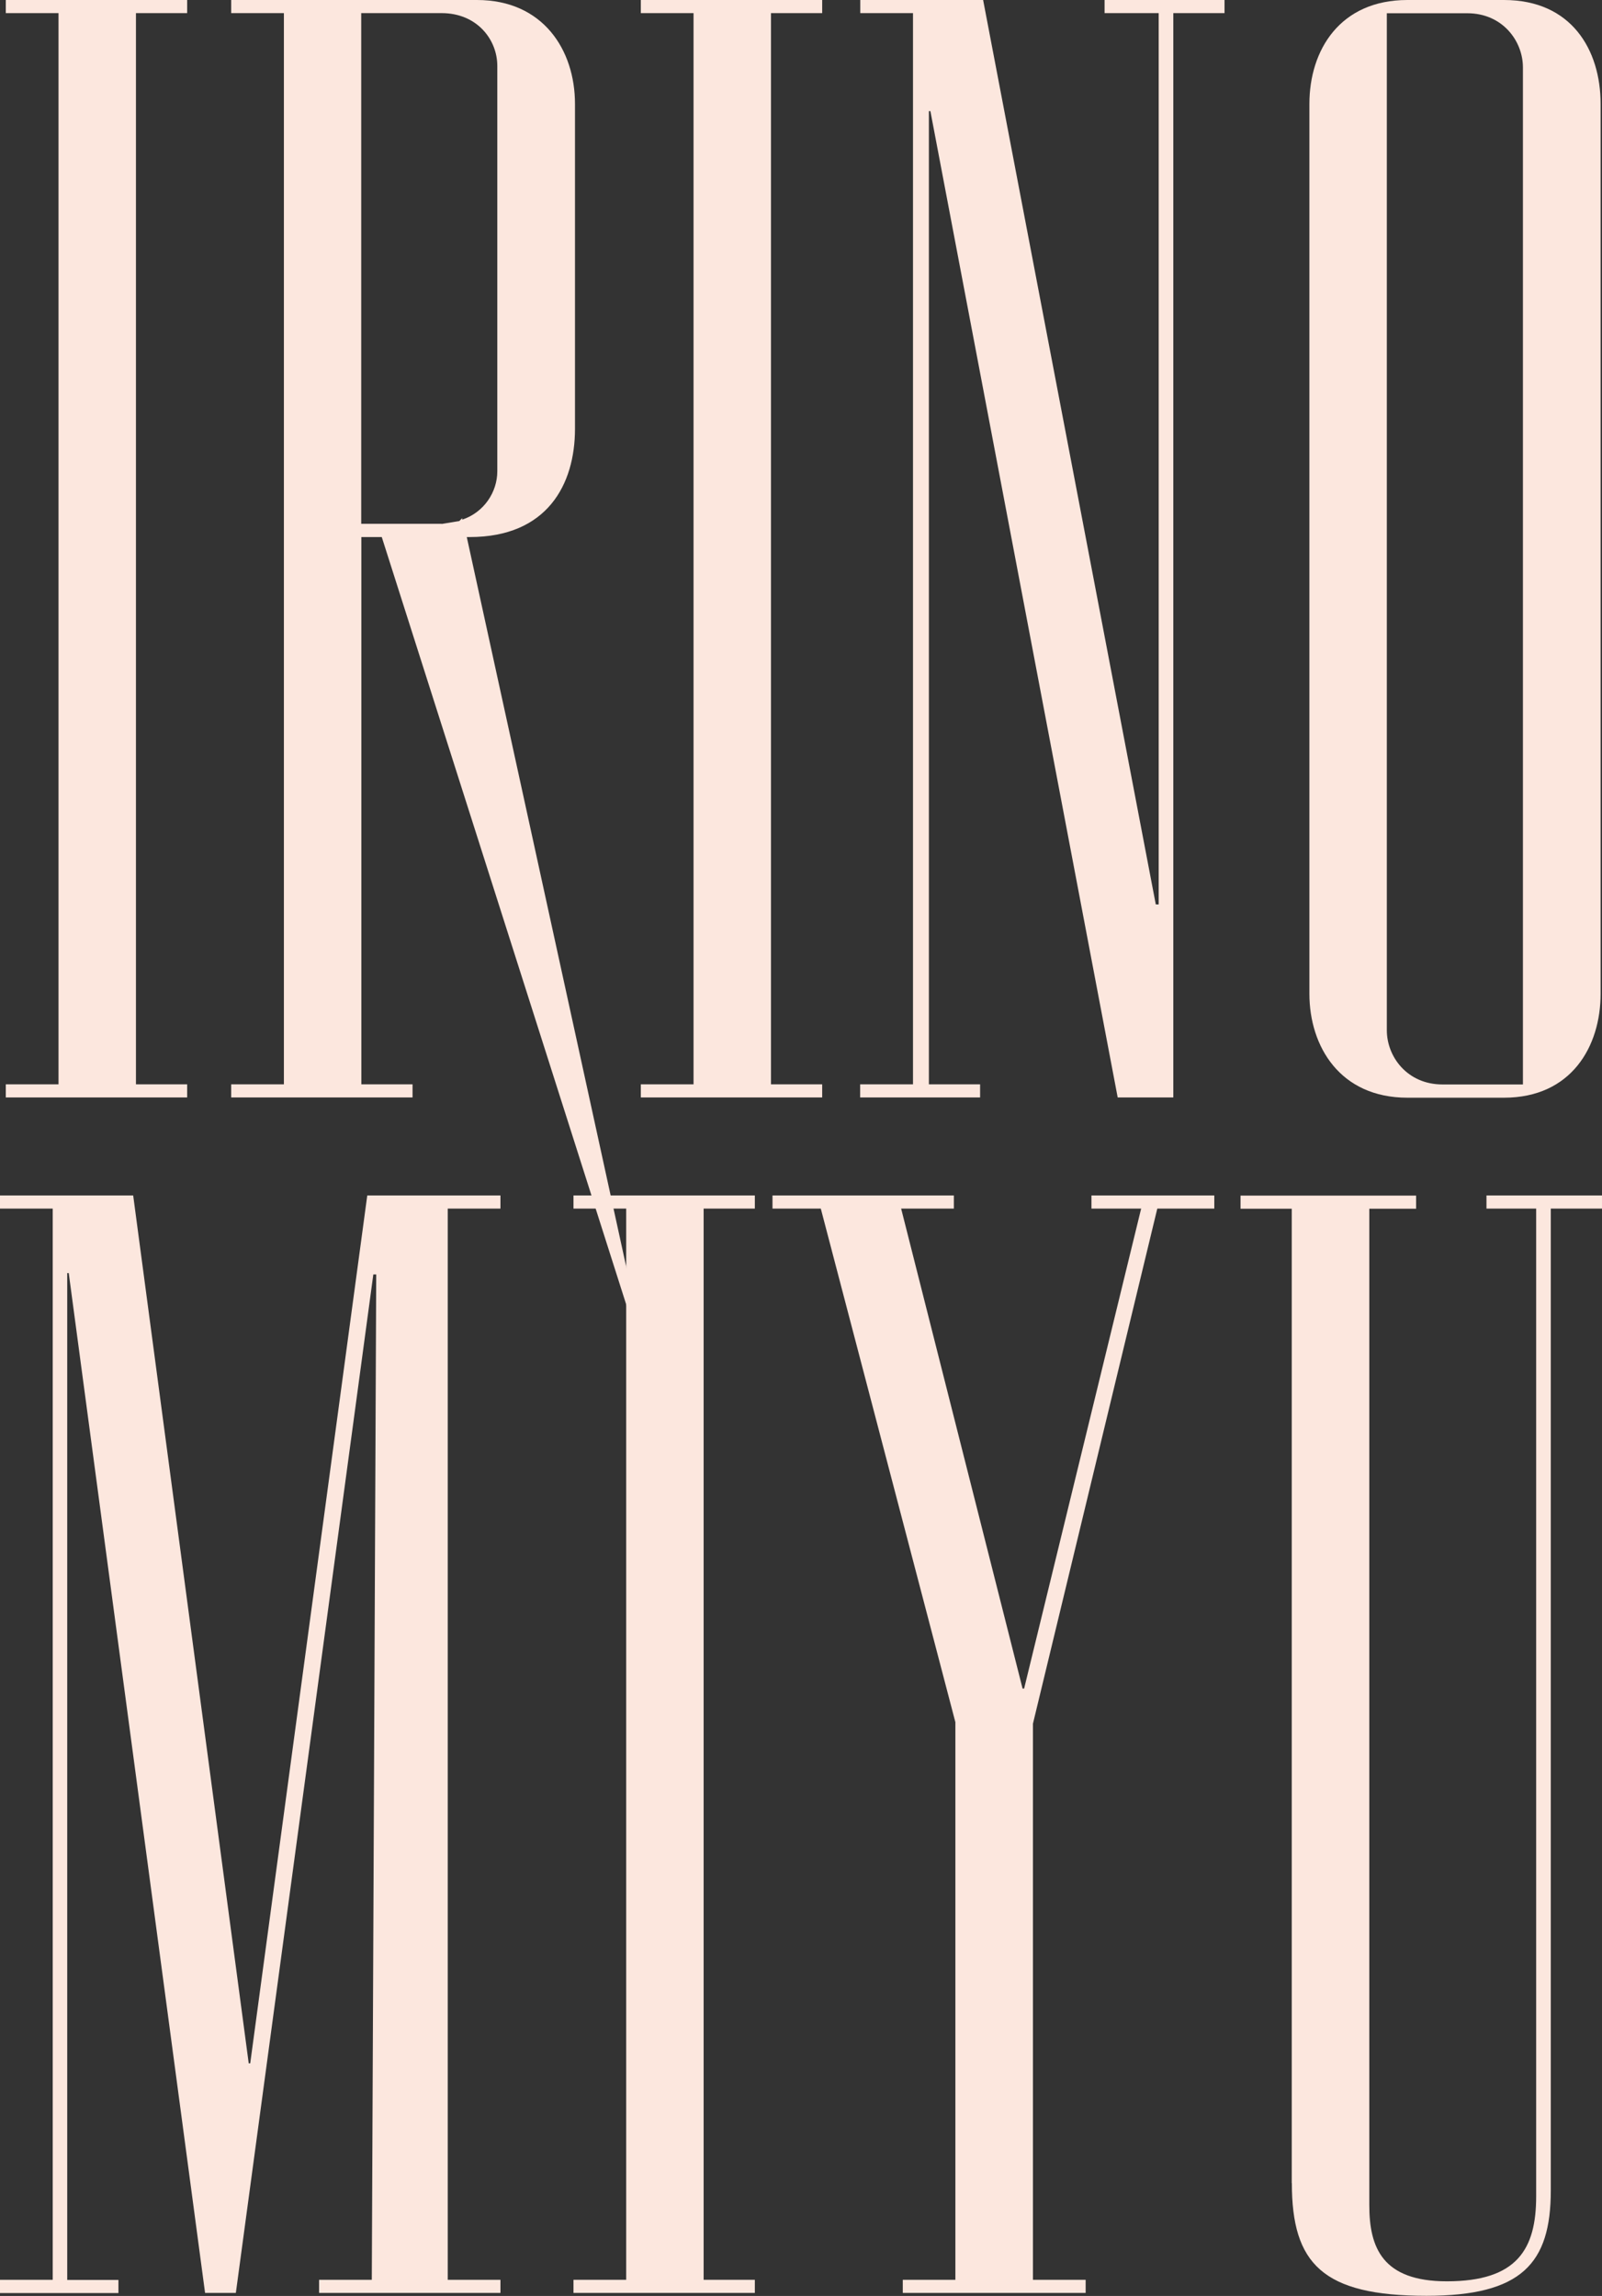 <?xml version="1.0" encoding="UTF-8"?>
<svg id="_レイヤー_1" data-name="レイヤー 1" xmlns="http://www.w3.org/2000/svg" viewBox="0 0 127.02 181.99">
  <rect x="0" y="0" width="127.02" height="181.99" fill="#333333" stroke="none"/>
  <defs>
    <style>
      .cls-1 {
        fill: #fce7de;
      }
    </style>
  </defs>
  <path class="cls-1" d="M.46,85.95h4.18V1.04H.46V0h14.38v1.04h-4.06v84.91h4.06v1.04H.46v-1.04Z"/>
  <path class="cls-1" d="M30.27,42.57h-1.62v43.38h4.06v1.04h-14.38v-1.04h4.18V1.04h-4.18V0h19.49c5.22,0,7.77,3.94,7.77,8.24v25.75c0,4.41-2.2,8.58-8.35,8.58h-.23l14.73,67.39L30.27,42.57ZM35.03,41.53l1.39-.23.23-.23v.12c1.74-.58,2.78-2.2,2.78-3.83V5.22c0-2.09-1.62-4.18-4.41-4.18h-6.38v40.48h6.38Z"/>
  <path class="cls-1" d="M50.81,85.95h4.18V1.04h-4.18V0h14.38v1.04h-4.06v84.91h4.06v1.04h-14.38v-1.04Z"/>
  <path class="cls-1" d="M68.21,85.95h4.18V1.04h-4.18V0h9.74l13.69,71.69h.23V1.04h-4.29V0h9.51v1.04h-4.06v85.95h-4.41l-14.85-78.18h-.12v77.14h4.06v1.04h-9.51v-1.04Z"/>
  <path class="cls-1" d="M103.82,78.76V8.24c0-4.29,2.44-8.24,7.77-8.24h7.66c5.34,0,7.66,3.94,7.66,8.24v70.53c0,4.18-2.32,8.24-7.66,8.24h-7.66c-5.34,0-7.77-4.06-7.77-8.24ZM120.75,85.95V5.34c0-2.09-1.62-4.29-4.41-4.29h-6.38v80.62c0,2.09,1.62,4.29,4.41,4.29h6.38Z"/>
  <path class="cls-1" d="M0,180.71h4.18v-84.91H0v-1.04h10.56l9.16,68.79h.12l9.28-68.79h10.56v1.04h-4.18v84.91h4.18v1.04h-14.38v-1.04h4.18l.35-79.69h-.23l-10.9,80.73h-2.44L5.45,100.91h-.12v79.81h4.06v1.04H0v-1.04Z"/>
  <path class="cls-1" d="M45.47,180.71h4.18v-84.91h-4.18v-1.04h14.38v1.04h-4.06v84.91h4.06v1.04h-14.38v-1.04Z"/>
  <path class="cls-1" d="M71.57,180.71h4.18v-44.2l-10.67-40.71h-3.83v-1.04h14.38v1.04h-4.18l9.63,38.05h.12l9.28-38.05h-3.94v-1.04h9.74v1.04h-4.52l-9.86,40.83v44.08h4.18v1.04h-14.5v-1.04Z"/>
  <path class="cls-1" d="M102.42,173.06v-77.25h-4.06v-1.04h13.92v1.04h-3.71v78.99c0,3.36,1.04,6.03,6.15,6.03,5.57,0,7.08-2.55,7.08-6.73v-78.3h-3.94v-1.04h9.16v1.04h-4.06v77.83c0,5.8-2.32,8.35-9.86,8.35-8.24,0-10.67-2.55-10.67-8.93Z"/>
</svg>